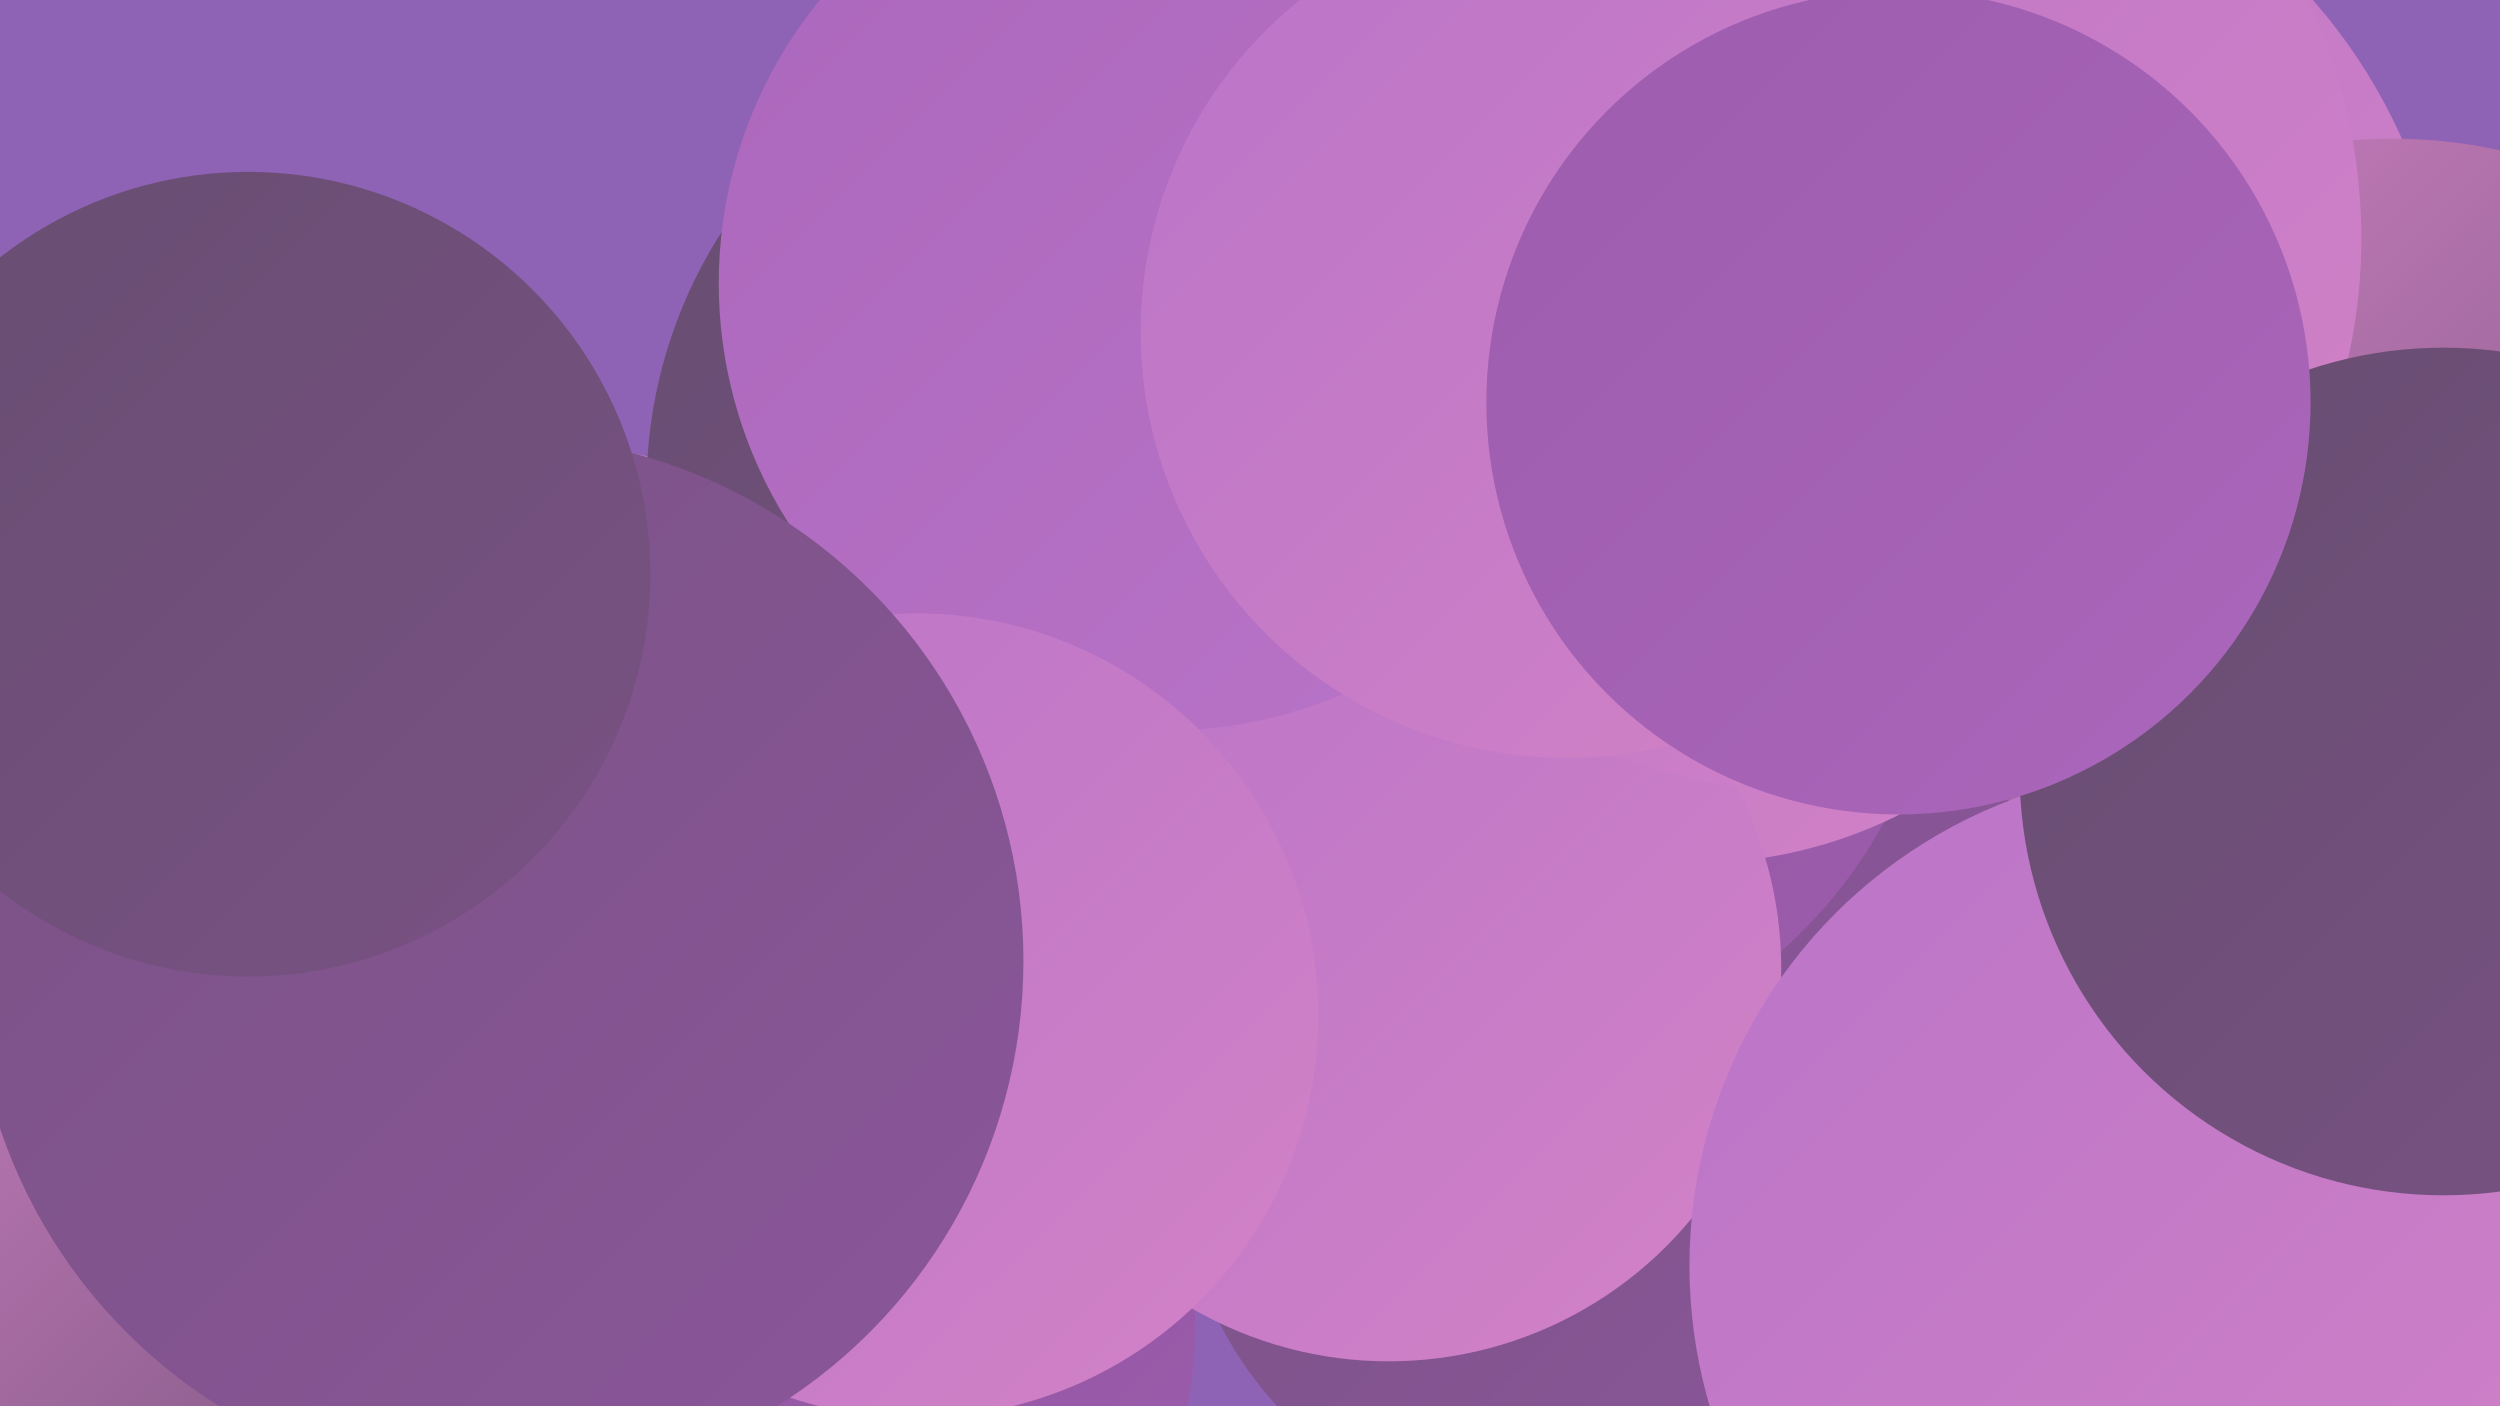 <?xml version="1.0" encoding="UTF-8"?><svg width="1280" height="720" xmlns="http://www.w3.org/2000/svg"><defs><linearGradient id="grad0" x1="0%" y1="0%" x2="100%" y2="100%"><stop offset="0%" style="stop-color:#674d70;stop-opacity:1" /><stop offset="100%" style="stop-color:#795284;stop-opacity:1" /></linearGradient><linearGradient id="grad1" x1="0%" y1="0%" x2="100%" y2="100%"><stop offset="0%" style="stop-color:#795284;stop-opacity:1" /><stop offset="100%" style="stop-color:#8b569a;stop-opacity:1" /></linearGradient><linearGradient id="grad2" x1="0%" y1="0%" x2="100%" y2="100%"><stop offset="0%" style="stop-color:#8b569a;stop-opacity:1" /><stop offset="100%" style="stop-color:#9d5cad;stop-opacity:1" /></linearGradient><linearGradient id="grad3" x1="0%" y1="0%" x2="100%" y2="100%"><stop offset="0%" style="stop-color:#9d5cad;stop-opacity:1" /><stop offset="100%" style="stop-color:#ab67bb;stop-opacity:1" /></linearGradient><linearGradient id="grad4" x1="0%" y1="0%" x2="100%" y2="100%"><stop offset="0%" style="stop-color:#ab67bb;stop-opacity:1" /><stop offset="100%" style="stop-color:#b974c8;stop-opacity:1" /></linearGradient><linearGradient id="grad5" x1="0%" y1="0%" x2="100%" y2="100%"><stop offset="0%" style="stop-color:#b974c8;stop-opacity:1" /><stop offset="100%" style="stop-color:#d382c6;stop-opacity:1" /></linearGradient><linearGradient id="grad6" x1="0%" y1="0%" x2="100%" y2="100%"><stop offset="0%" style="stop-color:#d382c6;stop-opacity:1" /><stop offset="100%" style="stop-color:#674d70;stop-opacity:1" /></linearGradient></defs><rect width="1280" height="720" fill="#8e62b5" /><circle cx="974" cy="185" r="280" fill="url(#grad5)" /><circle cx="1225" cy="328" r="257" fill="url(#grad6)" /><circle cx="793" cy="592" r="189" fill="url(#grad1)" /><circle cx="290" cy="415" r="186" fill="url(#grad5)" /><circle cx="780" cy="333" r="260" fill="url(#grad1)" /><circle cx="136" cy="613" r="223" fill="url(#grad6)" /><circle cx="751" cy="305" r="243" fill="url(#grad2)" /><circle cx="574" cy="250" r="243" fill="url(#grad0)" /><circle cx="867" cy="206" r="236" fill="url(#grad5)" /><circle cx="366" cy="676" r="246" fill="url(#grad2)" /><circle cx="711" cy="496" r="201" fill="url(#grad5)" /><circle cx="597" cy="145" r="229" fill="url(#grad4)" /><circle cx="469" cy="520" r="206" fill="url(#grad5)" /><circle cx="926" cy="122" r="283" fill="url(#grad5)" /><circle cx="1120" cy="648" r="255" fill="url(#grad5)" /><circle cx="802" cy="170" r="218" fill="url(#grad5)" /><circle cx="1251" cy="395" r="217" fill="url(#grad0)" /><circle cx="255" cy="492" r="269" fill="url(#grad1)" /><circle cx="127" cy="294" r="206" fill="url(#grad0)" /><circle cx="972" cy="206" r="211" fill="url(#grad3)" /></svg>